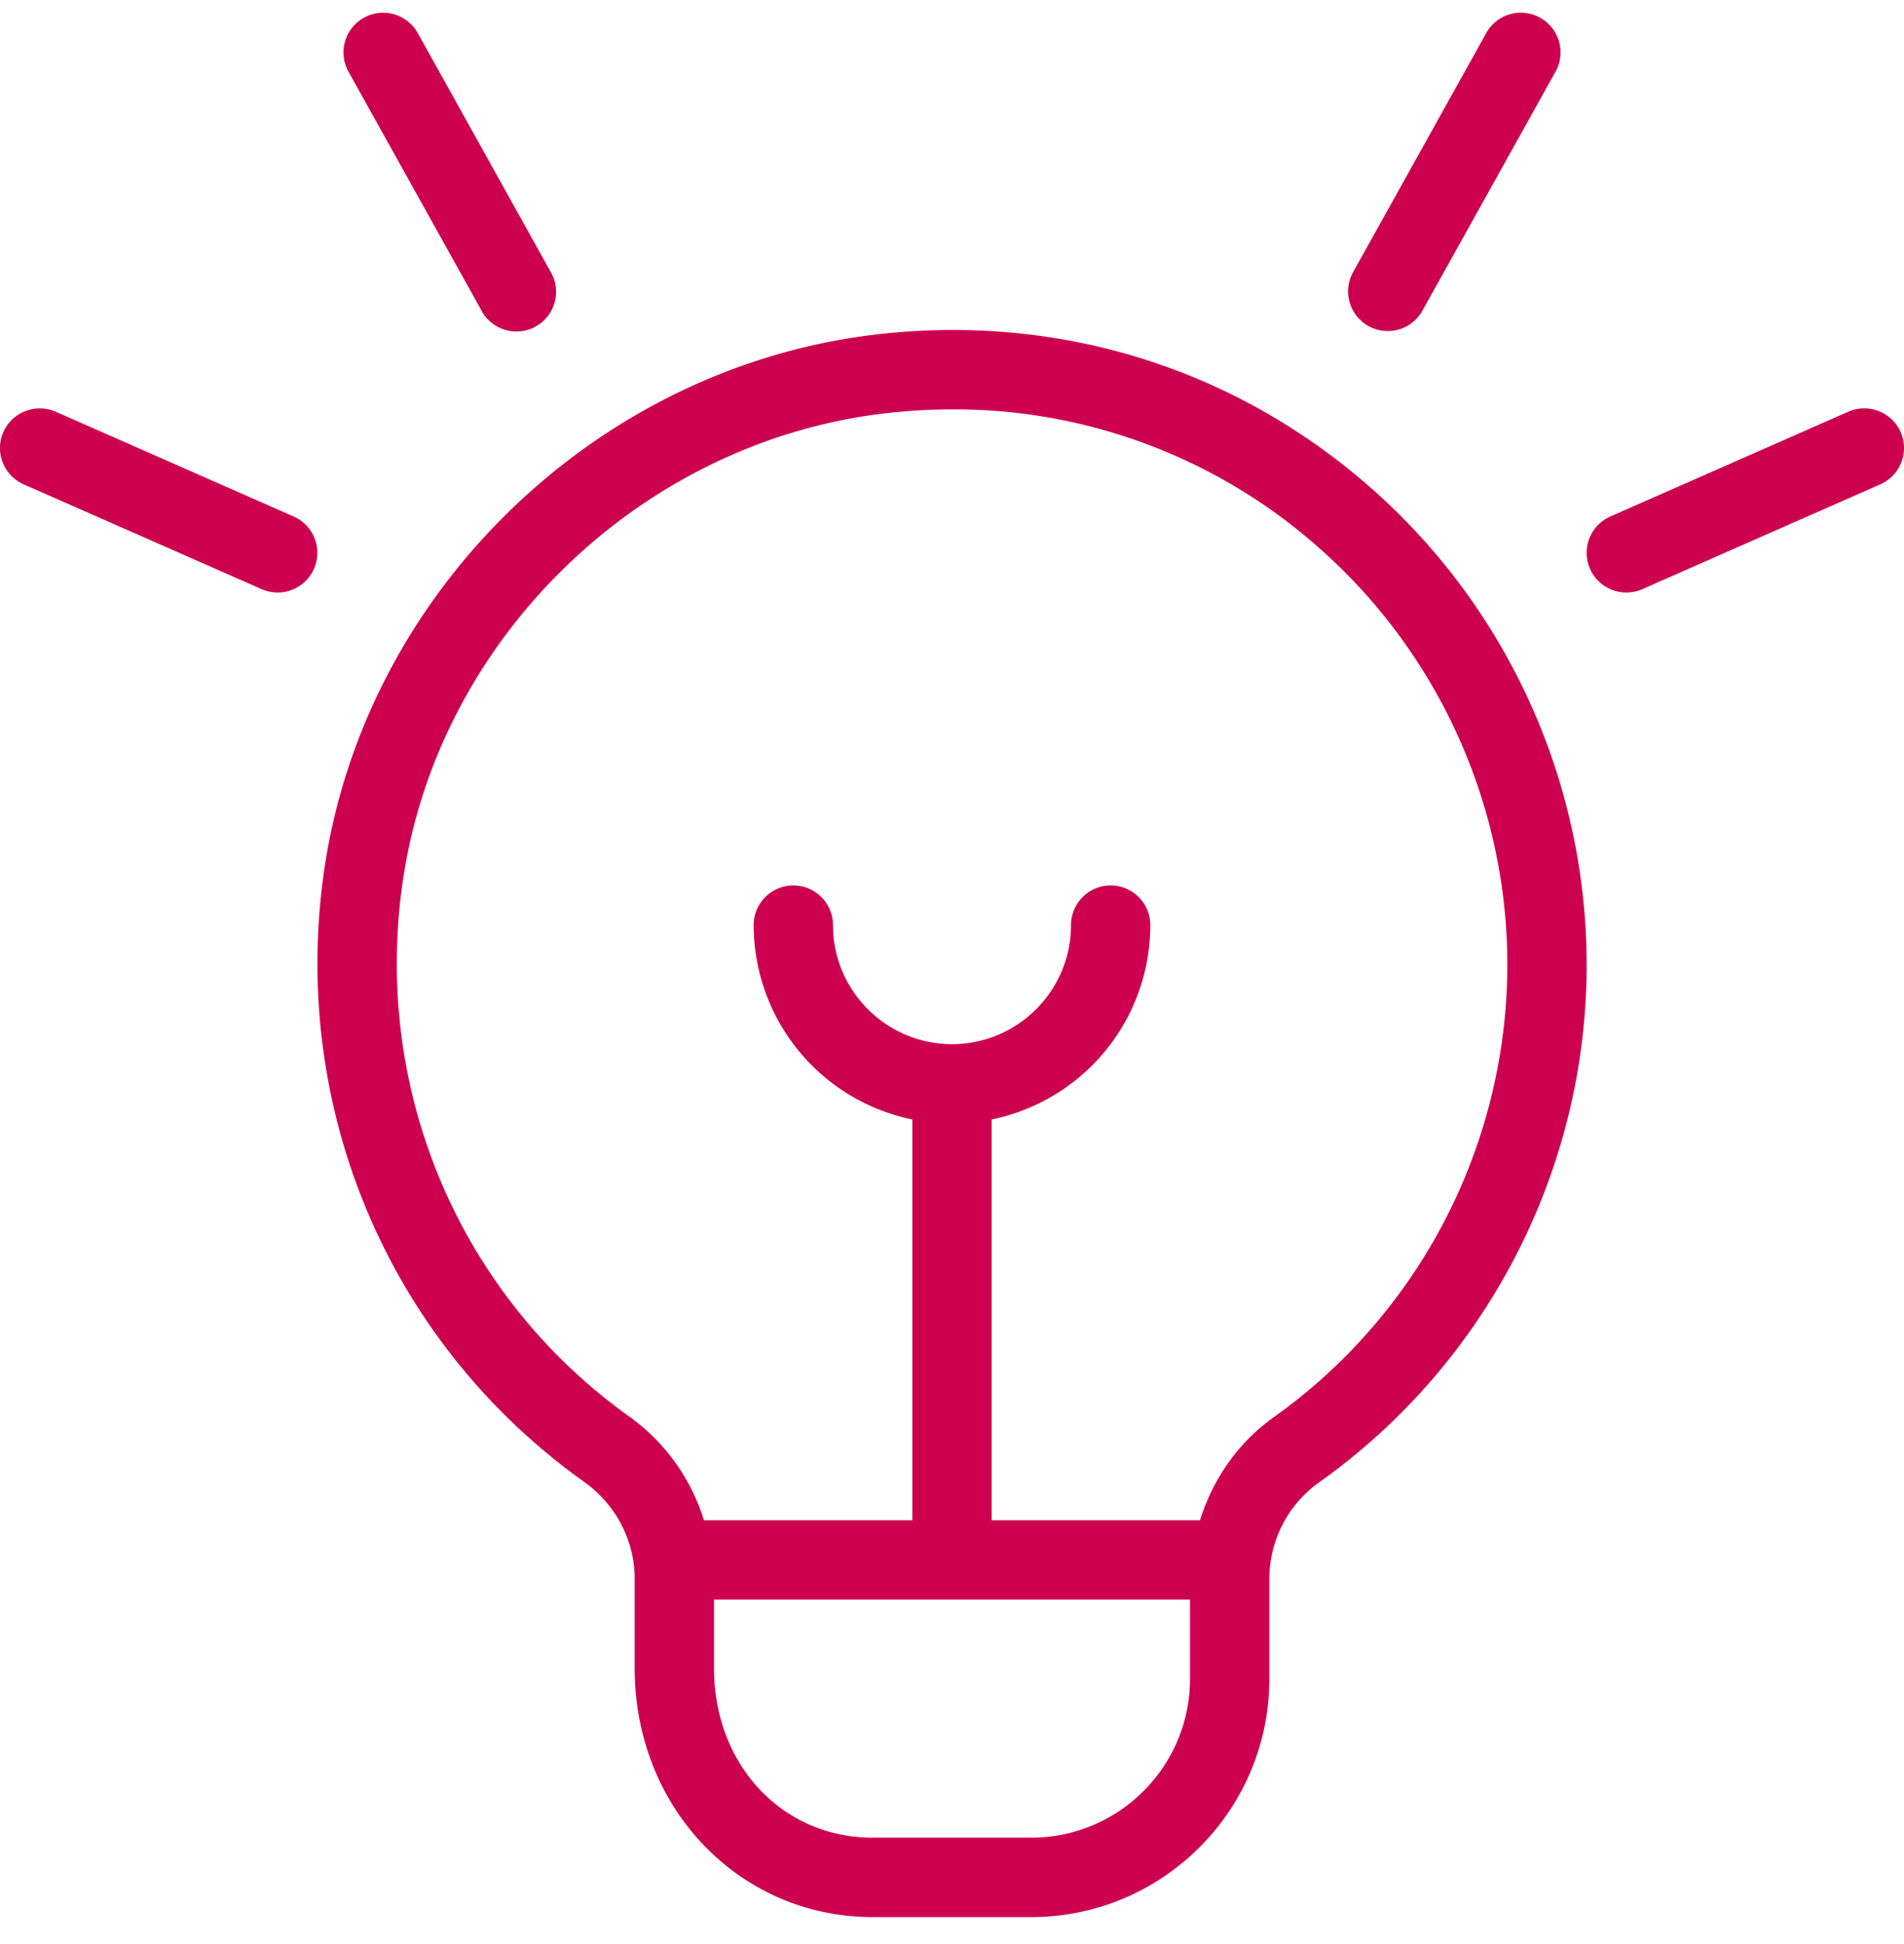 <svg xmlns="http://www.w3.org/2000/svg" width="48" height="49" fill="none"><g clip-path="url(#a)"><path fill="#CD0050" d="m34.126 6.834 3.342-6a.996.996 0 0 1 1.36-.386.998.998 0 0 1 .386 1.36l-3.342 6a1 1 0 1 1-1.746-.974Zm13.79 4.056a1.004 1.004 0 0 0-1.318-.514l-6 2.642a1 1 0 0 0 .804 1.832l6-2.642a1 1 0 0 0 .514-1.318Zm-35.79-3.084a1 1 0 1 0 1.746-.972l-3.34-6a.999.999 0 1 0-1.746.974l3.342 6-.002-.002Zm-4.724 5.212-6-2.642a1.006 1.006 0 0 0-1.318.514 1 1 0 0 0 .514 1.318l6 2.642a1 1 0 1 0 .804-1.832ZM40 24.318c0 5.166-2.518 10.04-6.736 13.038A2.993 2.993 0 0 0 32 39.786v2.534c0 3.308-2.692 6-6 6h-4c-3.366 0-6-2.754-6-6.272v-2.264c0-.956-.478-1.868-1.28-2.438-4.912-3.504-7.42-9.412-6.546-15.422C9.2 14.882 15.088 9.204 22.18 8.42c4.614-.512 9.054.9 12.49 3.974A16.03 16.03 0 0 1 40 24.318Zm-10 18v-2H18v1.728c0 2.436 1.718 4.272 4 4.272h4c2.206 0 4-1.794 4-4Zm8-18c0-3.976-1.7-7.78-4.664-10.434a13.846 13.846 0 0 0-9.316-3.566c-.536 0-1.076.03-1.622.09-6.2.684-11.35 5.648-12.244 11.804-.766 5.264 1.428 10.44 5.726 13.504a5.04 5.04 0 0 1 1.866 2.602H23V28.216a5.006 5.006 0 0 1-4-4.898 1 1 0 0 1 2 0c0 1.654 1.346 3 3 3s3-1.346 3-3a1 1 0 0 1 2 0 5.005 5.005 0 0 1-4 4.898v10.102h5.252c.322-1.026.95-1.95 1.852-2.592A14.017 14.017 0 0 0 38 24.318Z"/></g><defs><clipPath id="a"><path fill="#fff" d="M0 .32h48v48H0z"/></clipPath></defs></svg>